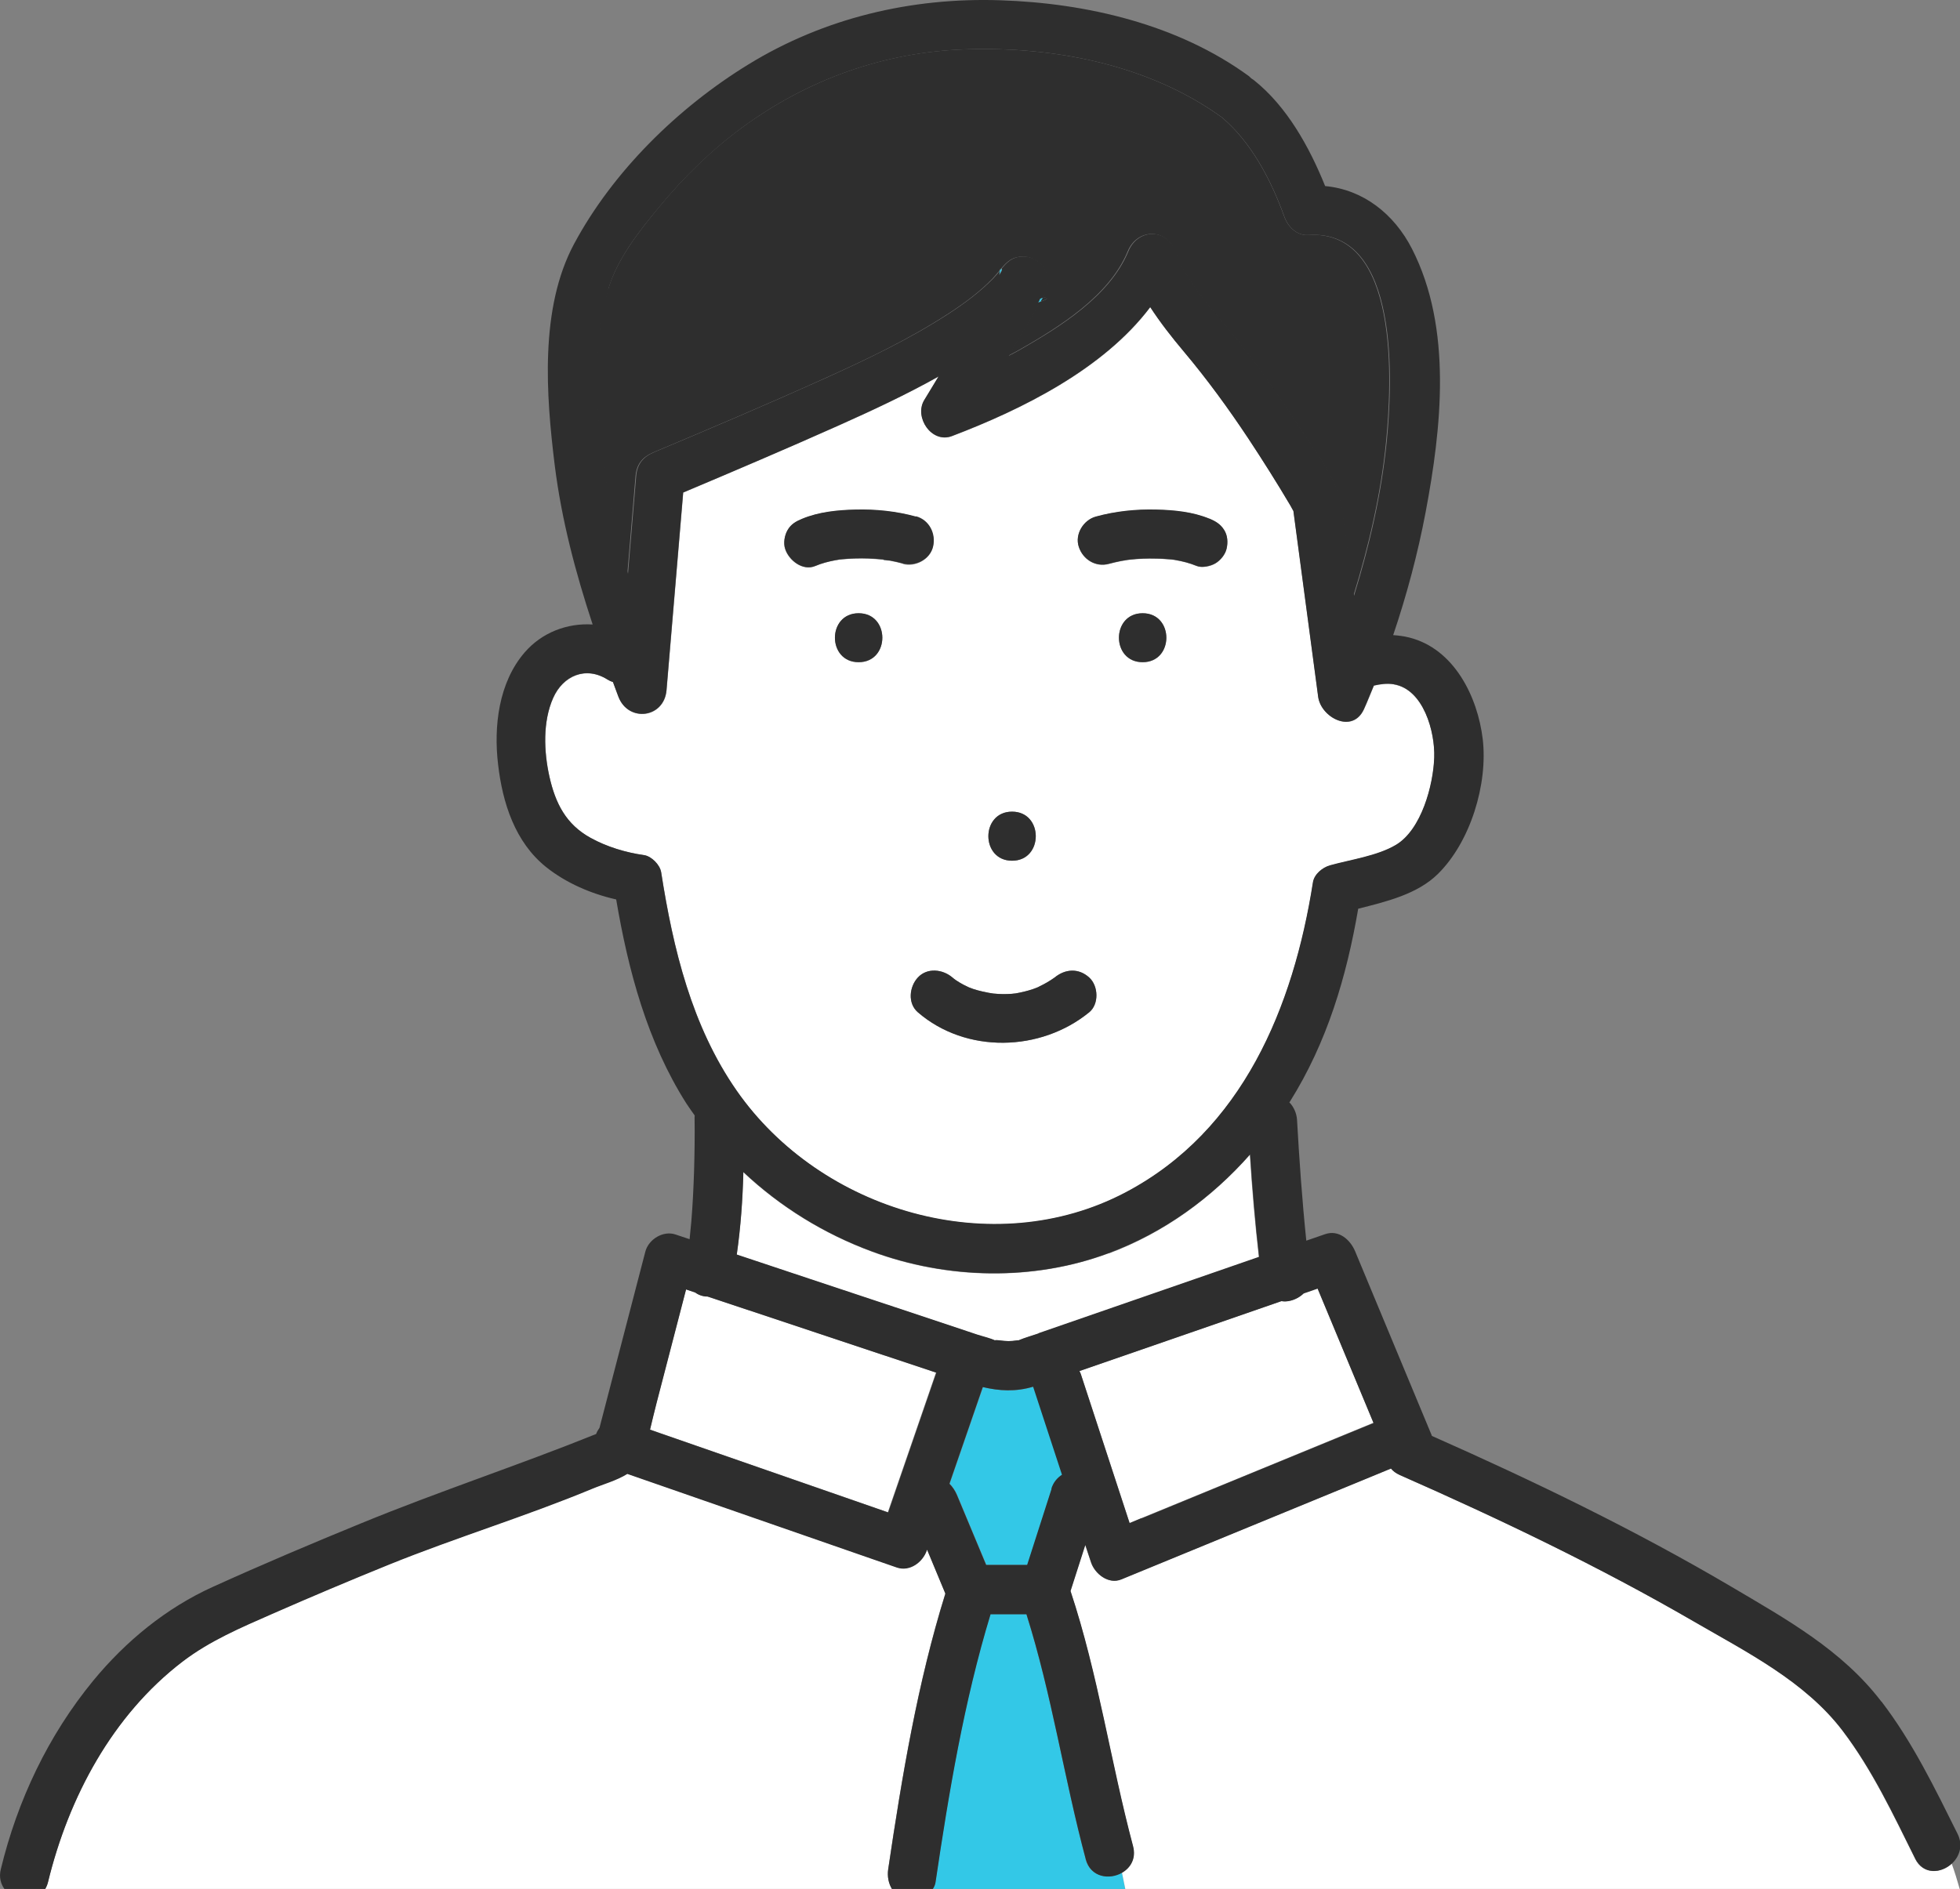 <?xml version="1.0" encoding="UTF-8"?>
<svg id="_レイヤー_2" data-name="レイヤー 2" xmlns="http://www.w3.org/2000/svg" viewBox="0 0 145.75 140.5">
  <rect x="0" y="0" width="145.75" height="140.5" fill="#808080" stroke="none"/>
  <defs>
    <style>
      .cls-1 {
        fill: #33c8e7;
      }

      .cls-2 {
        fill: #fff;
      }

      .cls-3 {
        fill: #2e2e2e;
      }
    </style>
  </defs>
  <g id="_レイヤー_1-2" data-name="レイヤー 1">
    <g>
      <path class="cls-1" d="M76.85,103.14c-1.31.4-2.53.32-3.75.03-.83,2.4-1.65,4.79-2.48,7.19.23.23.42.51.55.82.73,1.74,1.45,3.48,2.18,5.22h3.05c.61-1.89,1.21-3.78,1.82-5.67.15-.45.43-.81.79-1.04-.71-2.18-1.43-4.35-2.14-6.53,0,0,0-.01,0-.02Z"/>
      <path class="cls-3" d="M97.27,17.48c-.83.06-1.5-.62-1.76-1.34-.97-2.69-2.45-5.57-4.68-7.43-5.44-3.92-12.48-5.27-19.09-5.04-6.03.21-11.68,2.24-16.55,5.81-2.31,1.69-4.38,3.73-6.2,5.94-1.48,1.8-3.1,3.84-3.77,6.11-1.45,4.99-.83,10.84.12,15.87.33,1.78.79,3.54,1.31,5.28.2-2.43.41-4.85.61-7.28.08-.89.53-1.42,1.34-1.76,4.1-1.72,8.5-3.59,12.66-5.47,3.18-1.43,6.36-2.95,9.29-4.86,1.17-.76,2.29-1.59,3.26-2.59.17-.18.34-.39.51-.59.04-.13.1-.18.12-.15.32-.38.67-.73,1.15-.84,1.18-.28,2.26.54,2.31,1.76.02.41-.15.84-.37,1.25.29-.05.61.05-.17.29-.16.27-.33.54-.46.77-.63,1.09-1.28,2.17-1.93,3.25.26-.14.53-.28.79-.42,2.99-1.71,6.73-4.02,8.1-7.35.69-1.68,2.85-1.76,3.51,0,.94,2.5,2.85,4.39,4.49,6.43,1.66,2.07,3.17,4.25,4.61,6.46,1.27,1.95,3.01,4.02,3.32,6.38.28,2.12.57,4.24.85,6.35,1.15-3.73,2.05-7.58,2.43-11.46.41-4.17,1.1-15.86-5.84-15.37Z"/>
      <path class="cls-2" d="M96.94,96.2c-.37.35-.87.57-1.33.59-.11,0-.21,0-.32-.02-2.17.75-4.35,1.51-6.52,2.26-2.83.98-5.67,1.96-8.5,2.94.03.07.07.14.1.22,1.21,3.7,2.42,7.39,3.63,11.09.3-.12.6-.24.89-.37,5.75-2.36,11.5-4.72,17.25-7.09-1.39-3.33-2.77-6.66-4.16-10-.35.12-.69.24-1.04.36Z"/>
      <path class="cls-1" d="M77.28,22.29c-.02.07-.06.14-.11.21.08-.02.15-.04.21-.06.06-.1.12-.19.17-.29-.13.02-.25.07-.27.15Z"/>
      <path class="cls-1" d="M65.68,41.63c.08.03.36.04.1.01-.03,0-.07,0-.1-.01Z"/>
      <path class="cls-2" d="M103.64,50.9c-.5-.08-.99-.01-1.47.1-.25.59-.47,1.19-.74,1.76-.85,1.86-3.19.62-3.4-.92-.61-4.6-1.23-9.21-1.84-13.81,0,0,0-.01,0-.01-.08-.13-.15-.28-.22-.4-1-1.69-2.04-3.35-3.13-4.99-1.48-2.24-3.06-4.4-4.79-6.46-.91-1.08-1.76-2.17-2.51-3.32-3.49,4.63-9.59,7.63-14.74,9.59-1.52.58-2.83-1.4-2.06-2.68.36-.58.71-1.17,1.06-1.75-2.42,1.35-4.94,2.53-7.47,3.66-3.82,1.7-7.67,3.34-11.52,4.97-.41,4.9-.83,9.8-1.24,14.7-.18,2.1-2.85,2.42-3.58.48-.14-.36-.27-.72-.4-1.08-.13-.05-.27-.11-.41-.19-1.61-1.02-3.3-.28-4.04,1.37-.79,1.77-.69,3.99-.28,5.84.44,1.99,1.23,3.56,3.07,4.57,1.21.66,2.6,1.08,3.97,1.28.56.08,1.19.72,1.27,1.27.89,5.7,2.28,11.45,5.62,16.26,6.26,8.98,19.06,12.76,28.91,7.57,8.72-4.59,12.49-13.82,13.94-23.06.1-.61.71-1.12,1.27-1.27,1.55-.43,3.51-.7,4.9-1.52,1.9-1.13,2.78-4.45,2.85-6.49.07-1.9-.79-5.1-3.02-5.46ZM75.26,60.37c2.35,0,2.35,3.65,0,3.65s-2.35-3.65,0-3.65ZM63.85,49.26c-2.35,0-2.35-3.64,0-3.64s2.35,3.64,0,3.64ZM67.14,41.93c-.32-.09-.64-.16-.96-.22-.11-.02-.43-.02-.51-.08-.04,0-.09,0-.13-.01-.64-.06-1.28-.09-1.93-.07-.33,0-.66.03-.99.06-.03,0-.12.01-.21.02-.08.01-.24.04-.29.05-.51.09-1.02.22-1.5.43-.94.39-1.97-.43-2.24-1.27-.14-.44-.04-1.01.18-1.4.26-.45.63-.65,1.09-.84,1.22-.51,2.63-.65,3.95-.68,1.5-.04,3.05.12,4.5.52.98.27,1.49,1.28,1.27,2.24-.22.96-1.32,1.52-2.24,1.27ZM81,75.29c-3.61,2.95-9.17,3.1-12.75,0-.77-.67-.63-1.89,0-2.58.7-.76,1.86-.62,2.58,0,.07.06.1.08.11.09.05.04.1.07.15.11.18.12.36.23.55.33.05.03.41.19.41.2.11.04.23.09.35.13.42.14.85.22,1.29.31-.39-.08.13.01.18.02.22.02.45.03.67.04.23,0,.47,0,.7-.02.04,0,.21-.02.28-.03.44-.07.87-.17,1.29-.32.11-.04.22-.07.32-.12.05-.02.06-.03.09-.04-.03.01.34-.17.39-.2.19-.1.38-.21.56-.33.09-.06.17-.11.25-.17,0,0,0,0,0,0,.79-.65,1.79-.72,2.58,0,.68.62.74,1.97,0,2.58ZM84.97,49.26c-2.35,0-2.35-3.64,0-3.64s2.35,3.64,0,3.64ZM91.21,40.83c-.1.43-.46.87-.84,1.09-.36.21-1,.35-1.4.18-.5-.21-1.02-.34-1.55-.43-.06-.01-.12-.02-.18-.03-.11-.01-.21-.02-.32-.03-.31-.03-.62-.05-.93-.05-.66-.02-1.33,0-1.99.08-.05,0-.1.01-.16.02-.16.03-.32.05-.48.08-.3.06-.6.13-.9.21-.99.27-1.94-.33-2.24-1.27-.3-.94.35-1.99,1.27-2.24,1.45-.4,2.99-.56,4.5-.52,1.31.03,2.72.17,3.95.68.46.19.81.41,1.09.84.27.41.29.94.18,1.4Z"/>
      <path class="cls-2" d="M82.45,93.22c-5.61,2.09-12.01,1.95-17.61-.12-3.57-1.32-6.83-3.33-9.57-5.91-.05,2.06-.2,4.11-.49,6.14,1.83.61,3.66,1.22,5.49,1.83,4.14,1.38,8.27,2.76,12.41,4.13.43.14.95.25,1.36.45-.28-.12.63.03.94.03.38,0,.86-.11.69-.04.02,0,.04-.01.06-.02.48-.2.99-.34,1.48-.51,5.47-1.89,10.93-3.79,16.4-5.68-.29-2.53-.51-5.07-.67-7.62-2.86,3.23-6.4,5.81-10.5,7.34Z"/>
      <path class="cls-2" d="M52.26,96.39c-.22-.05-.4-.14-.57-.26-.23-.08-.45-.15-.68-.23-.73,2.81-1.46,5.62-2.19,8.43-.17.66-.33,1.33-.49,2,.26.09.52.18.77.27,5.64,1.96,11.28,3.92,16.92,5.88,1.19-3.46,2.39-6.93,3.58-10.39-5.67-1.89-11.33-3.77-17-5.66-.12,0-.24-.02-.36-.04Z"/>
      <path class="cls-1" d="M74.34,20.12c-.03.08-.05.19-.06.35.04-.07.07-.14.11-.2.11-.14.11-.26.07-.3-.04.05-.08.1-.12.15Z"/>
      <path class="cls-2" d="M68.94,115.24s-.01.04-.02.05c-.3.88-1.27,1.61-2.24,1.27-.9-.31-1.81-.63-2.71-.94-5.77-2.01-11.55-4.01-17.32-6.02-.8.49-1.83.78-2.62,1.11-4.96,2.06-10.12,3.62-15.11,5.64-2.91,1.18-5.8,2.4-8.67,3.66-2.32,1.02-4.64,2-6.67,3.55-5.22,4-8.47,10.12-10.01,16.41-.05.2-.13.37-.22.53h62.99c-.27-.43-.37-.96-.29-1.5,1.02-6.87,2.18-13.85,4.25-20.49-.45-1.09-.91-2.18-1.36-3.27Z"/>
      <path class="cls-1" d="M80.73,138.27c-1.61-6.05-2.52-12.25-4.41-18.22h-2.67c-1.97,6.48-3.1,13.25-4.09,19.93-.03.2-.11.37-.22.53h14.34l-.25-1.23c-.94.55-2.35.36-2.71-1Z"/>
      <path class="cls-2" d="M142.4,138.23c-1.62-3.25-3.18-6.58-5.38-9.49-2.8-3.69-7.14-5.86-11.07-8.14-7.06-4.1-14.41-7.61-21.88-10.9-.28-.13-.49-.29-.65-.48-.8.33-1.6.66-2.4.99-5.89,2.42-11.77,4.84-17.66,7.26-.95.39-1.96-.42-2.24-1.27-.14-.43-.28-.87-.43-1.3-.37,1.14-.73,2.28-1.1,3.43,2.06,6.21,2.97,12.68,4.65,18.98.24.91-.18,1.6-.81,1.97l.25,1.23h62.05c-.18-.63-.37-1.27-.6-1.9-.79.74-2.12.87-2.73-.37Z"/>
      <path class="cls-3" d="M77.55,22.14c-.05.1-.11.2-.17.29.78-.25.46-.35.17-.29Z"/>
      <path class="cls-3" d="M74.34,20.12s.08-.1.12-.15c-.03-.03-.08.01-.12.15Z"/>
      <path class="cls-3" d="M63.85,45.61c-2.35,0-2.35,3.64,0,3.64s2.35-3.64,0-3.64Z"/>
      <path class="cls-3" d="M75.26,60.37c-2.35,0-2.35,3.65,0,3.65s2.35-3.65,0-3.65Z"/>
      <path class="cls-3" d="M78.42,72.71s0,0,0,0c-.08.06-.17.12-.25.17-.18.12-.37.23-.56.33-.05.03-.42.21-.39.2-.03.01-.04.02-.09.04-.11.04-.21.08-.32.12-.42.14-.85.24-1.29.32-.08,0-.24.03-.28.03-.23.02-.47.02-.7.02-.22,0-.45-.02-.67-.04-.05,0-.57-.1-.18-.02-.44-.09-.86-.17-1.29-.31-.12-.04-.23-.08-.35-.13,0,0-.36-.17-.41-.2-.19-.1-.37-.21-.55-.33-.05-.03-.1-.07-.15-.11,0,0-.03-.03-.11-.09-.72-.62-1.88-.76-2.58,0-.63.68-.77,1.91,0,2.58,3.59,3.1,9.14,2.95,12.75,0,.74-.61.68-1.96,0-2.58-.79-.72-1.79-.65-2.58,0Z"/>
      <path class="cls-3" d="M84.97,45.61c-2.35,0-2.35,3.64,0,3.64s2.35-3.64,0-3.64Z"/>
      <path class="cls-3" d="M89.94,38.58c-1.22-.51-2.63-.65-3.95-.68-1.5-.04-3.05.12-4.5.52-.92.25-1.58,1.31-1.27,2.24.3.94,1.26,1.54,2.24,1.27.3-.08.6-.15.9-.21.16-.03.32-.05.48-.08.05,0,.1-.01.16-.02.66-.07,1.32-.1,1.99-.08.31,0,.62.03.93.05.11,0,.21.02.32.03.06,0,.12.02.18.03.53.09,1.05.23,1.55.43.4.17,1.04.03,1.4-.18.38-.22.74-.65.84-1.09.11-.47.08-.99-.18-1.4-.27-.43-.63-.64-1.09-.84Z"/>
      <path class="cls-3" d="M68.11,38.42c-1.45-.4-2.99-.56-4.5-.52-1.31.03-2.72.17-3.95.68-.46.19-.83.39-1.09.84-.23.39-.33.97-.18,1.4.27.84,1.3,1.67,2.24,1.27.48-.2.99-.33,1.5-.43.05,0,.2-.03.29-.05.08,0,.17-.02.21-.02.33-.03.66-.05.99-.06.64-.02,1.29,0,1.93.07.04,0,.09,0,.13.01.09.06.41.06.51.08.32.06.64.13.96.22.92.25,2.02-.31,2.24-1.27.22-.96-.29-1.97-1.27-2.24ZM65.68,41.63s.07,0,.1.01c.26.03-.03.02-.1-.01Z"/>
      <path class="cls-3" d="M139.9,126.56c-2.92-3.83-7.06-6.12-11.15-8.54-7.18-4.23-14.67-7.85-22.28-11.22,0-.01,0-.02,0-.03-1.9-4.57-3.8-9.13-5.7-13.7-.36-.86-1.22-1.63-2.24-1.27-.46.16-.93.32-1.39.48-.31-2.99-.52-5.99-.69-8.99-.03-.48-.24-.96-.57-1.3.01-.02.02-.03.04-.05,2.77-4.42,4.21-9.28,5.08-14.35,2.1-.53,4.4-1.08,5.93-2.59,2.42-2.39,3.72-6.68,3.33-10.02-.38-3.17-2.13-6.72-5.46-7.56-.39-.1-.79-.15-1.2-.18,1.01-2.99,1.83-6.06,2.41-9.13,1.18-6.25,2.01-13.69-1.01-19.6-1.33-2.6-3.63-4.41-6.46-4.67-1.18-2.93-2.86-5.94-5.3-7.88-.06-.05-.12-.08-.18-.12-.06-.06-.11-.11-.18-.17C87.6,1.81,80.81.23,74.38.02c-6.61-.22-13.09,1.31-18.74,4.78-5.2,3.19-10.06,7.94-12.96,13.36-2.56,4.79-2.07,11.25-1.43,16.44.51,4.08,1.55,7.99,2.82,11.85-1.87-.12-3.76.58-5.05,2.07-1.94,2.24-2.32,5.51-1.98,8.35.33,2.85,1.26,5.78,3.58,7.63,1.47,1.17,3.33,1.98,5.2,2.4.9,5.29,2.31,10.59,5.21,15.16.2.31.42.61.63.91,0,.05-.01.09-.01.14.02,1.35,0,2.7-.04,4.05-.04,1.22-.1,2.45-.2,3.67-.04.45-.09.89-.13,1.34l-1.05-.35c-.92-.31-2,.36-2.24,1.27-1.14,4.37-2.27,8.74-3.41,13.11-.1.14-.19.29-.25.46-5.78,2.33-11.7,4.27-17.47,6.64-3.69,1.51-7.37,3.07-11.01,4.72-3.48,1.57-6.5,4.05-8.92,6.99-3.35,4.08-5.63,8.9-6.87,14.02-.15.6,0,1.11.29,1.5h3c.09-.15.17-.32.22-.53,1.53-6.3,4.78-12.41,10.01-16.41,2.03-1.55,4.35-2.53,6.67-3.55,2.87-1.26,5.76-2.48,8.67-3.66,4.99-2.02,10.15-3.58,15.11-5.64.79-.33,1.82-.61,2.62-1.11,5.77,2.01,11.55,4.01,17.32,6.02.9.31,1.81.63,2.71.94.97.34,1.94-.39,2.24-1.27,0-.02.01-.04.02-.05.45,1.09.91,2.18,1.36,3.27-2.07,6.64-3.23,13.62-4.25,20.49-.08.54.02,1.07.29,1.5h3.01c.11-.16.19-.33.22-.53.99-6.68,2.12-13.45,4.09-19.93h2.67c1.89,5.98,2.79,12.17,4.41,18.22.36,1.36,1.77,1.55,2.71,1l-.7-3.51.7,3.51c.63-.37,1.05-1.06.81-1.97-1.68-6.31-2.59-12.77-4.65-18.98.37-1.14.73-2.28,1.1-3.43.14.43.28.87.43,1.3.28.85,1.29,1.66,2.24,1.27,5.89-2.42,11.77-4.84,17.66-7.26.8-.33,1.6-.66,2.4-.99.15.19.36.35.65.48,7.46,3.29,14.82,6.81,21.88,10.9,3.93,2.28,8.27,4.45,11.07,8.14,2.21,2.91,3.77,6.24,5.38,9.49.61,1.23,1.94,1.1,2.73.37-.42-1.1-.98-2.16-1.87-3.05.89.89,1.45,1.95,1.87,3.05.56-.52.85-1.34.42-2.21-1.69-3.39-3.34-6.81-5.65-9.83ZM45.23,21.53c.66-2.27,2.28-4.31,3.77-6.11,1.82-2.21,3.89-4.24,6.2-5.94,4.86-3.57,10.51-5.59,16.55-5.81,6.6-.23,13.65,1.12,19.09,5.04,2.23,1.86,3.71,4.74,4.68,7.43.26.72.92,1.4,1.76,1.34,6.93-.49,6.25,11.21,5.84,15.37-.39,3.89-1.28,7.73-2.43,11.46-.28-2.12-.57-4.24-.85-6.35-.31-2.36-2.05-4.43-3.32-6.38-1.44-2.22-2.95-4.4-4.61-6.46-1.64-2.04-3.55-3.94-4.49-6.43-.67-1.76-2.82-1.68-3.51,0-1.38,3.34-5.11,5.64-8.1,7.35-.26.15-.52.28-.79.42.65-1.08,1.3-2.16,1.93-3.25.13-.23.3-.5.46-.77-.06.02-.14.04-.21.06.05-.07.1-.14.11-.21.02-.08.14-.13.27-.15.22-.41.39-.84.37-1.25-.05-1.21-1.12-2.03-2.31-1.76-.48.11-.83.46-1.15.84.04.04.03.16-.07.3-.04.06-.08.13-.11.2.01-.17.03-.27.06-.35-.17.21-.34.42-.51.59-.98,1-2.1,1.83-3.26,2.59-2.93,1.91-6.11,3.42-9.29,4.86-4.17,1.88-8.56,3.75-12.66,5.47-.81.34-1.26.87-1.34,1.76-.2,2.43-.41,4.85-.61,7.28-.52-1.74-.97-3.5-1.31-5.28-.95-5.03-1.57-10.88-.12-15.87ZM49.16,64.87c-.09-.55-.72-1.19-1.27-1.27-1.36-.19-2.76-.61-3.97-1.28-1.84-1.01-2.62-2.58-3.07-4.57-.41-1.85-.5-4.07.28-5.84.73-1.66,2.42-2.39,4.04-1.37.14.09.27.15.41.19.13.36.27.72.4,1.08.73,1.93,3.4,1.61,3.58-.48.41-4.9.83-9.8,1.24-14.7,3.85-1.62,7.7-3.26,11.52-4.97,2.53-1.13,5.05-2.3,7.47-3.66-.35.58-.71,1.17-1.06,1.75-.78,1.27.54,3.26,2.06,2.68,5.15-1.96,11.25-4.96,14.74-9.59.75,1.15,1.6,2.24,2.51,3.32,1.73,2.06,3.3,4.22,4.79,6.46,1.08,1.64,2.13,3.3,3.13,4.99.07.12.14.27.22.4,0,0,0,.01,0,.01.61,4.6,1.23,9.21,1.84,13.81.21,1.54,2.54,2.78,3.4.92.26-.58.49-1.18.74-1.76.48-.11.98-.18,1.47-.1,2.23.36,3.09,3.55,3.02,5.46-.07,2.04-.95,5.36-2.85,6.49-1.38.82-3.35,1.09-4.9,1.52-.56.16-1.18.66-1.27,1.27-1.45,9.24-5.22,18.47-13.94,23.06-9.84,5.18-22.65,1.41-28.91-7.57-3.35-4.8-4.73-10.56-5.62-16.26ZM66.03,112.49c-5.64-1.96-11.28-3.92-16.92-5.88-.26-.09-.52-.18-.77-.27.16-.67.32-1.34.49-2,.73-2.81,1.46-5.62,2.19-8.43.23.08.45.15.68.23.16.12.35.21.57.26.12.03.23.04.36.04,5.67,1.89,11.33,3.77,17,5.66-1.19,3.46-2.39,6.93-3.58,10.39ZM78.2,110.73c-.61,1.89-1.21,3.78-1.82,5.67h-3.05c-.73-1.74-1.45-3.48-2.18-5.22-.13-.3-.32-.59-.55-.82.83-2.4,1.65-4.79,2.48-7.19,1.22.29,2.45.36,3.75-.03,0,0,0,.01,0,.02.71,2.18,1.43,4.35,2.14,6.53-.36.23-.65.58-.79,1.04ZM77.22,99.18c-.49.17-1.01.31-1.48.51-.02,0-.04.01-.06.02.17-.07-.32.04-.69.04-.31,0-1.22-.15-.94-.03-.41-.2-.93-.31-1.36-.45-4.14-1.38-8.27-2.76-12.41-4.13-1.83-.61-3.66-1.22-5.49-1.83.29-2.03.44-4.08.49-6.14,2.74,2.58,6,4.6,9.57,5.91,5.59,2.07,12,2.22,17.61.12,4.1-1.53,7.64-4.1,10.5-7.34.17,2.54.38,5.09.67,7.62-5.47,1.89-10.93,3.79-16.4,5.68ZM84.89,112.92c-.3.12-.6.24-.89.37-1.21-3.7-2.42-7.39-3.63-11.09-.03-.08-.06-.15-.1-.22,2.83-.98,5.67-1.96,8.5-2.94,2.17-.75,4.35-1.51,6.52-2.26.1.01.2.03.32.02.46-.02.97-.24,1.33-.59.35-.12.69-.24,1.04-.36,1.39,3.33,2.77,6.66,4.16,10-5.75,2.36-11.5,4.72-17.25,7.09Z"/>
    </g>
  </g>
</svg>